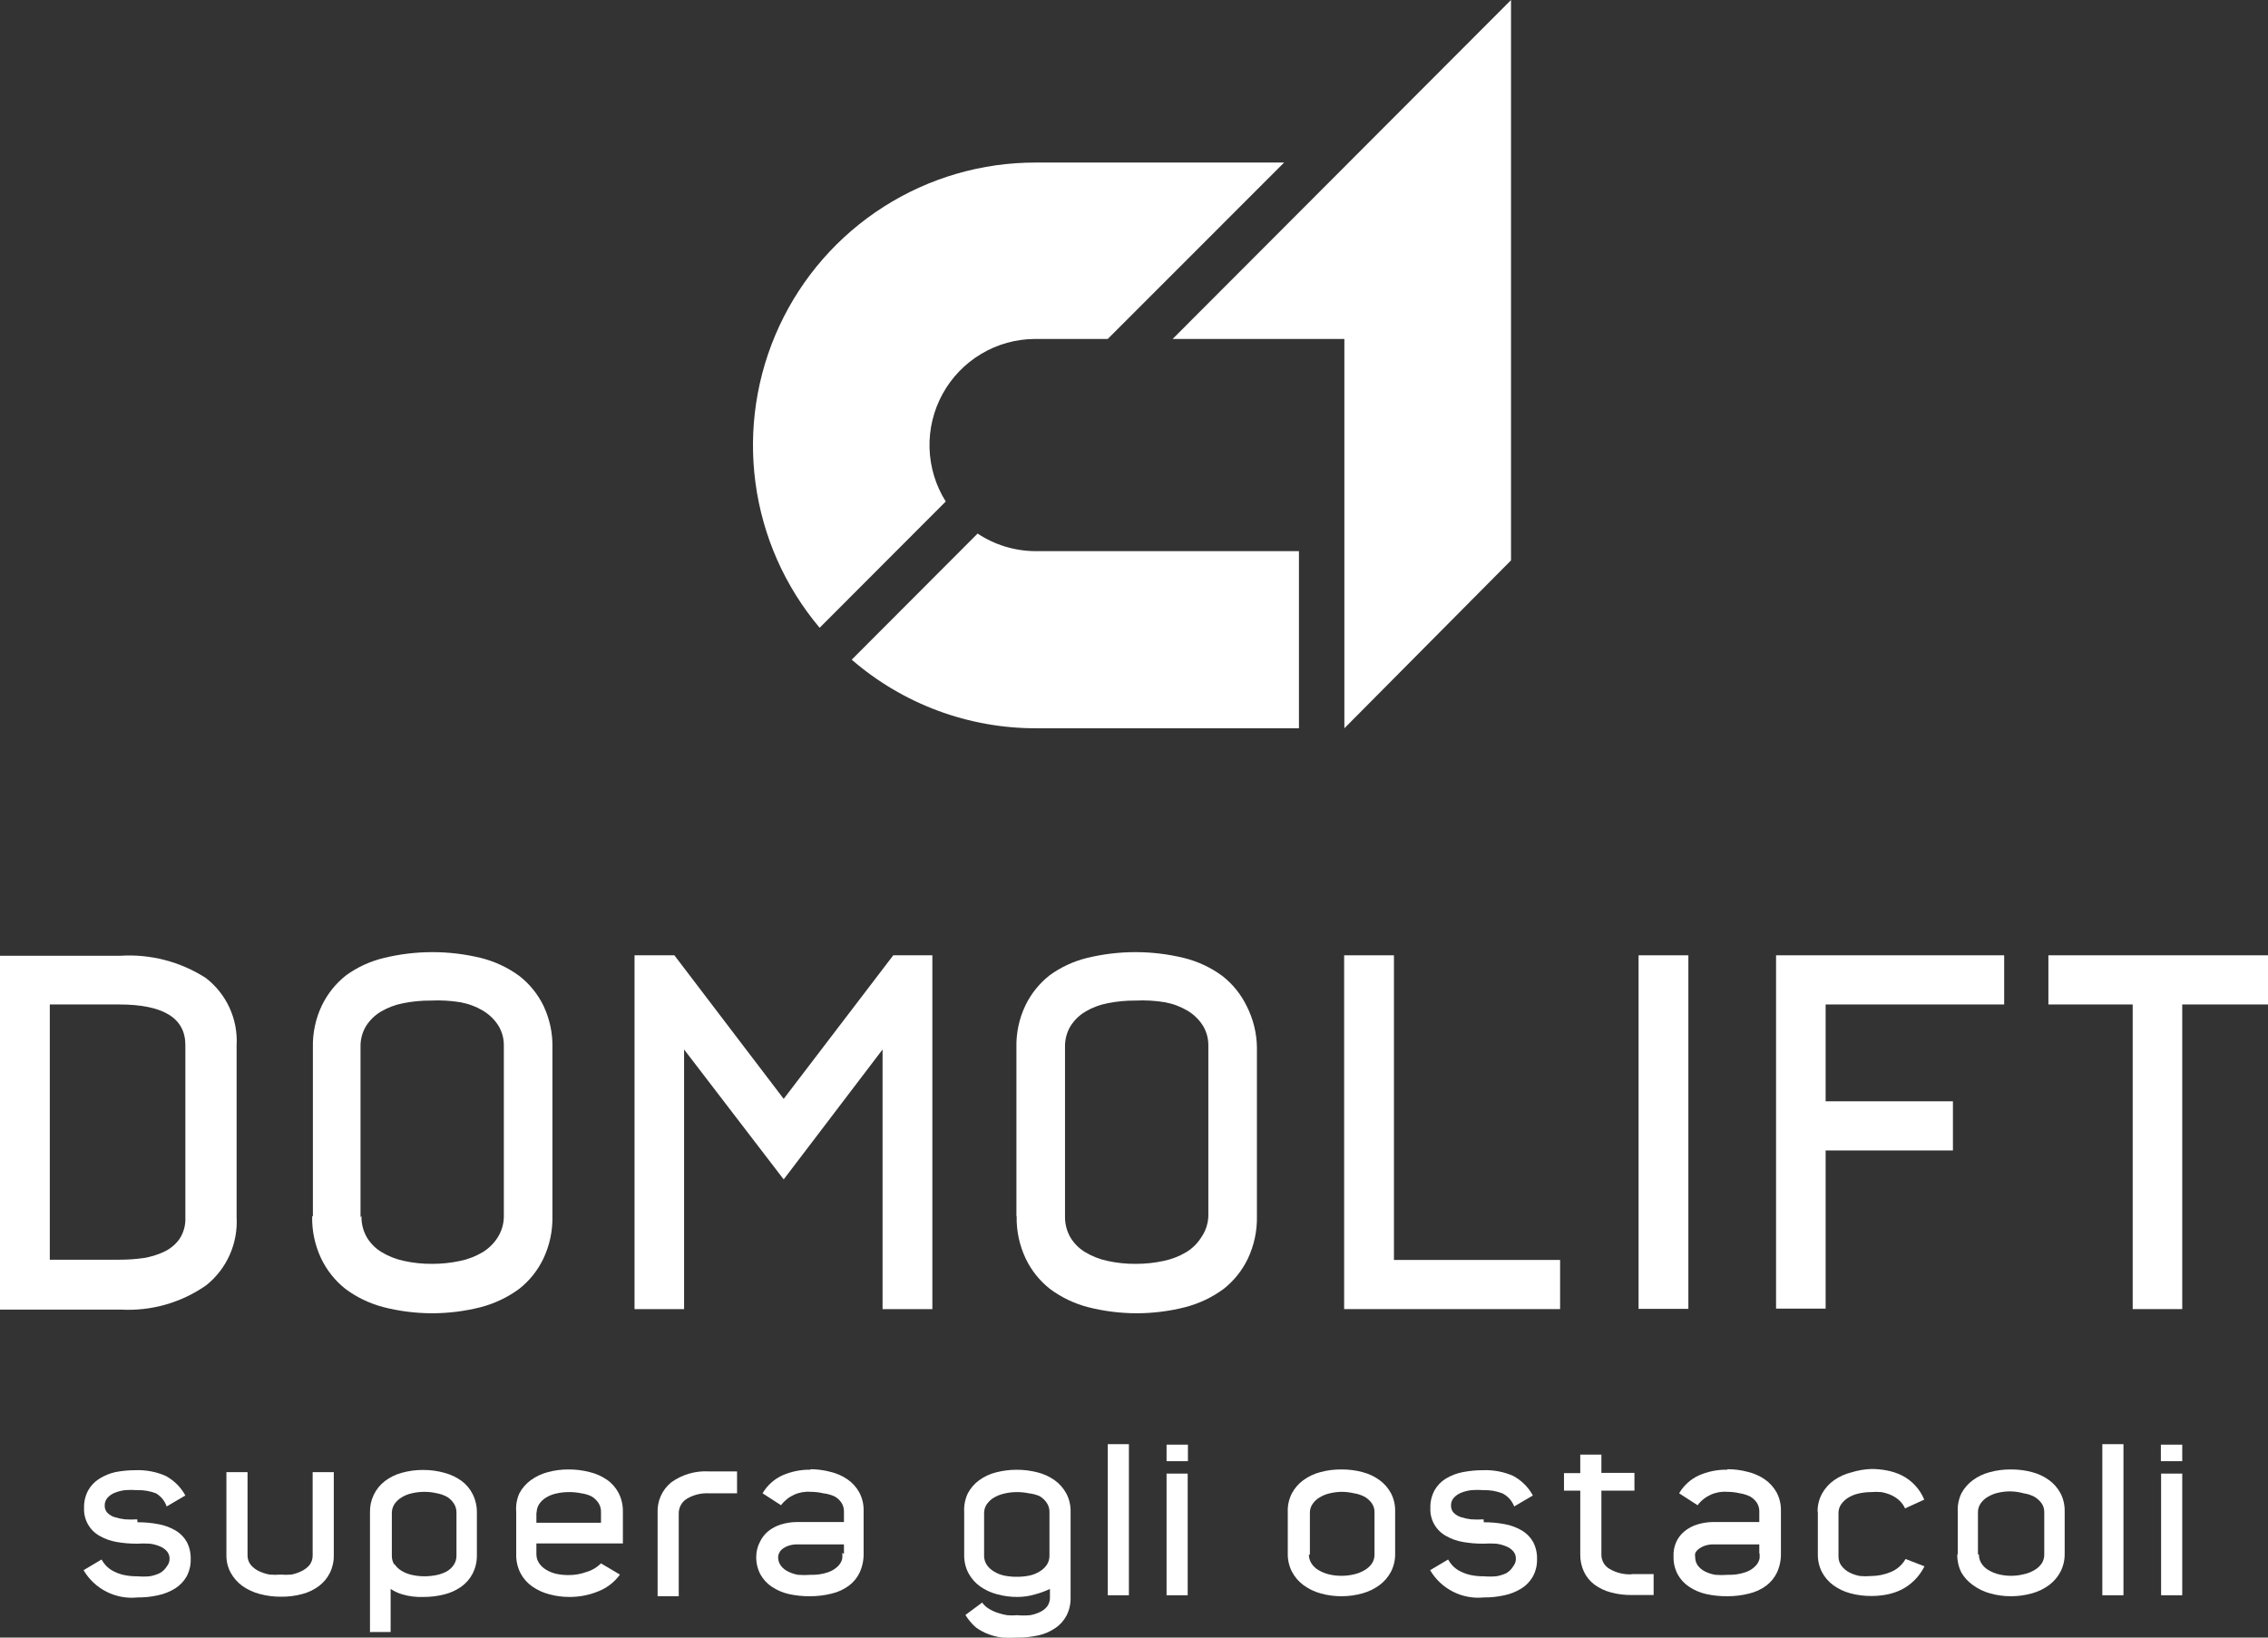 <svg width="144" height="104" viewBox="0 0 144 104" fill="none" xmlns="http://www.w3.org/2000/svg">
<rect x="0" y="0" width="144" height="104" fill="#333333" stroke="none"/>
<g clip-path="url(#clip0_1_11)">
<path d="M7.589 63.791H3.162V80.001H7.589C8.105 80.002 8.62 79.966 9.131 79.893C9.568 79.822 9.994 79.692 10.396 79.507C10.788 79.328 11.128 79.051 11.383 78.703C11.656 78.298 11.791 77.816 11.769 77.328V66.371C11.769 64.651 10.365 63.791 7.558 63.791M-0.031 60.7H7.604C9.527 60.573 11.441 61.065 13.064 62.106C13.714 62.606 14.232 63.257 14.574 64.003C14.915 64.749 15.069 65.567 15.023 66.387V77.297C15.07 78.12 14.919 78.942 14.584 79.695C14.249 80.448 13.738 81.109 13.095 81.624C11.509 82.734 9.597 83.278 7.666 83.169H2.65799e-06V60.654L-0.031 60.7Z" fill="white"/>
<path d="M22.951 77.235C22.94 77.706 23.057 78.171 23.291 78.579C23.523 78.966 23.846 79.289 24.231 79.522C24.67 79.785 25.15 79.973 25.65 80.078C26.233 80.206 26.828 80.269 27.424 80.264C28.026 80.267 28.625 80.205 29.213 80.078C29.719 79.975 30.204 79.787 30.648 79.522C31.035 79.286 31.362 78.964 31.604 78.579C31.857 78.177 31.991 77.711 31.99 77.235V66.418C31.999 65.96 31.875 65.509 31.635 65.12C31.39 64.743 31.063 64.426 30.679 64.193C30.236 63.929 29.75 63.746 29.244 63.652C28.622 63.55 27.992 63.514 27.363 63.544C26.767 63.539 26.173 63.596 25.589 63.714C25.088 63.81 24.608 63.993 24.17 64.254C23.788 64.485 23.465 64.803 23.229 65.182C22.998 65.574 22.88 66.024 22.89 66.48V77.297L22.951 77.235ZM19.866 77.235V66.526C19.844 65.602 20.04 64.686 20.437 63.853C20.799 63.105 21.327 62.449 21.979 61.936C22.697 61.418 23.509 61.045 24.37 60.839C26.397 60.344 28.513 60.344 30.54 60.839C31.419 61.058 32.246 61.447 32.977 61.983C33.632 62.494 34.16 63.15 34.519 63.899C34.904 64.72 35.094 65.619 35.075 66.526V77.251C35.093 78.174 34.898 79.089 34.504 79.924C34.146 80.679 33.618 81.34 32.961 81.856C32.23 82.393 31.403 82.786 30.524 83.015C28.5 83.531 26.379 83.531 24.355 83.015C23.48 82.789 22.658 82.396 21.933 81.856C21.279 81.338 20.751 80.677 20.391 79.924C19.997 79.089 19.801 78.174 19.82 77.251" fill="white"/>
<path d="M56.715 60.669H59.198V83.138H56.036V66.65L49.758 74.902L43.434 66.65V83.138H40.288V60.669H42.818L49.758 69.787L56.715 60.669Z" fill="white"/>
<path d="M67.62 77.235C67.609 77.706 67.726 78.171 67.959 78.579C68.191 78.966 68.514 79.29 68.9 79.522C69.339 79.785 69.818 79.973 70.319 80.078C70.901 80.206 71.496 80.269 72.093 80.264C72.694 80.268 73.294 80.206 73.882 80.078C74.388 79.975 74.872 79.787 75.316 79.522C75.704 79.288 76.032 78.965 76.272 78.579C76.548 78.184 76.703 77.717 76.72 77.235V66.418C76.729 65.96 76.606 65.509 76.365 65.12C76.121 64.742 75.794 64.425 75.409 64.193C74.966 63.929 74.481 63.746 73.974 63.652C73.353 63.549 72.722 63.513 72.093 63.544C71.497 63.539 70.903 63.596 70.319 63.714C69.818 63.809 69.338 63.992 68.9 64.254C68.517 64.484 68.195 64.802 67.959 65.182C67.728 65.575 67.611 66.024 67.62 66.48V77.297V77.235ZM64.535 77.235V66.526C64.512 65.602 64.708 64.686 65.105 63.853C65.467 63.104 65.994 62.449 66.648 61.936C67.356 61.421 68.158 61.049 69.008 60.839C71.035 60.344 73.15 60.344 75.177 60.839C76.056 61.057 76.885 61.446 77.614 61.983C78.268 62.495 78.796 63.15 79.157 63.899C79.572 64.713 79.794 65.612 79.805 66.526V77.251C79.822 78.174 79.627 79.088 79.234 79.924C78.875 80.678 78.347 81.339 77.692 81.856C76.96 82.394 76.133 82.787 75.254 83.015C73.23 83.531 71.109 83.531 69.085 83.015C68.21 82.789 67.388 82.396 66.663 81.856C66.008 81.339 65.48 80.678 65.121 79.924C64.727 79.089 64.531 78.174 64.55 77.251" fill="white"/>
<path d="M85.342 60.669H88.504V80.017H99.054V83.138H85.342V60.669Z" fill="white"/>
<path d="M107.198 60.669H104.036V83.123H107.198V60.669Z" fill="white"/>
<path d="M127.249 63.791H115.913V69.941H123.995V73.063H115.913V83.107H112.766V60.669H127.249V63.791Z" fill="white"/>
<path d="M144 60.669V63.791H138.555V83.138H135.409V63.791H130.057V60.669H144Z" fill="white"/>
<path d="M74.453 21.526H85.357V46.251L95.938 35.589V13.058V0L74.453 21.526Z" fill="white"/>
<path d="M81.532 10.323H65.769C62.348 10.316 58.998 11.289 56.112 13.128C53.226 14.967 50.925 17.595 49.482 20.702C48.039 23.808 47.513 27.264 47.966 30.66C48.42 34.056 49.834 37.252 52.041 39.869L60.046 31.849C59.408 30.832 59.053 29.662 59.018 28.462C58.983 27.261 59.269 26.072 59.846 25.02C60.423 23.967 61.271 23.088 62.302 22.473C63.332 21.859 64.508 21.532 65.707 21.526H70.334L81.532 10.323Z" fill="white"/>
<path d="M62.067 33.889L54.077 41.894C57.329 44.71 61.486 46.258 65.784 46.251H82.473V35.002H65.769C64.445 35.002 63.152 34.609 62.051 33.873" fill="white"/>
<path d="M8.73 96.675C9.18 96.672 9.63 96.714 10.072 96.799C10.453 96.868 10.818 97.004 11.152 97.201C11.448 97.376 11.692 97.627 11.861 97.927C12.035 98.266 12.12 98.643 12.108 99.024C12.117 99.406 12.027 99.785 11.846 100.121C11.67 100.429 11.421 100.689 11.121 100.878C10.789 101.084 10.423 101.23 10.041 101.311C9.611 101.408 9.171 101.454 8.73 101.45C8.054 101.521 7.372 101.395 6.764 101.088C6.157 100.782 5.651 100.306 5.306 99.719L6.447 99.04C6.523 99.179 6.617 99.309 6.725 99.426C6.855 99.562 7.006 99.677 7.172 99.766C7.376 99.877 7.594 99.96 7.82 100.013C8.113 100.08 8.414 100.111 8.715 100.106C8.976 100.129 9.24 100.129 9.501 100.106C9.725 100.069 9.943 100.001 10.149 99.905C10.332 99.801 10.486 99.652 10.596 99.472C10.707 99.338 10.768 99.168 10.766 98.993C10.77 98.818 10.71 98.647 10.596 98.514C10.473 98.378 10.32 98.272 10.149 98.205C9.943 98.117 9.724 98.06 9.501 98.035C9.239 98.019 8.977 98.019 8.715 98.035C8.275 98.039 7.836 98.003 7.404 97.927C7.024 97.862 6.659 97.731 6.324 97.541C6.011 97.366 5.752 97.107 5.578 96.793C5.404 96.479 5.32 96.122 5.337 95.763C5.325 95.376 5.416 94.992 5.599 94.651C5.769 94.347 6.013 94.092 6.308 93.909C6.617 93.715 6.956 93.574 7.311 93.492C7.748 93.407 8.192 93.366 8.638 93.368C9.278 93.348 9.915 93.469 10.504 93.724C11.039 94.007 11.479 94.443 11.769 94.975L10.581 95.671C10.462 95.32 10.221 95.024 9.902 94.836C9.523 94.692 9.12 94.624 8.715 94.635C8.458 94.616 8.2 94.616 7.943 94.635C7.716 94.662 7.493 94.719 7.28 94.805C7.103 94.876 6.944 94.987 6.817 95.13C6.702 95.268 6.641 95.444 6.648 95.624C6.644 95.79 6.705 95.951 6.817 96.073C6.946 96.202 7.105 96.298 7.28 96.351C7.491 96.418 7.708 96.465 7.928 96.49C8.19 96.507 8.453 96.507 8.715 96.49" fill="white"/>
<path d="M19.835 93.492H21.193V98.761C21.201 99.152 21.116 99.538 20.946 99.889C20.782 100.218 20.545 100.503 20.252 100.724C19.933 100.961 19.572 101.134 19.188 101.234C18.75 101.352 18.299 101.409 17.846 101.404C17.393 101.407 16.942 101.35 16.504 101.234C16.106 101.132 15.73 100.96 15.393 100.724C15.089 100.503 14.836 100.218 14.653 99.889C14.464 99.544 14.369 99.155 14.375 98.761V93.492H15.717V98.761C15.71 98.984 15.781 99.203 15.918 99.379C16.062 99.55 16.241 99.687 16.442 99.781C16.658 99.882 16.886 99.955 17.121 99.998C17.357 100.017 17.594 100.017 17.83 99.998C18.051 100.017 18.273 100.017 18.494 99.998C18.718 99.955 18.936 99.882 19.141 99.781C19.336 99.689 19.509 99.558 19.65 99.395C19.786 99.218 19.857 99 19.851 98.777V93.492H19.835Z" fill="white"/>
<path d="M25.049 99.333C25.161 99.502 25.308 99.644 25.481 99.75C25.681 99.873 25.899 99.962 26.128 100.013C26.392 100.074 26.661 100.105 26.931 100.106C27.195 100.107 27.458 100.081 27.717 100.029C27.943 99.983 28.162 99.905 28.365 99.797C28.544 99.694 28.698 99.552 28.812 99.379C28.93 99.201 28.989 98.99 28.982 98.777V96.073C28.987 95.871 28.934 95.672 28.828 95.501C28.718 95.326 28.57 95.178 28.396 95.068C28.194 94.956 27.975 94.877 27.748 94.836C27.48 94.772 27.206 94.741 26.931 94.743C26.666 94.744 26.402 94.775 26.144 94.836C25.915 94.886 25.695 94.975 25.496 95.099C25.318 95.203 25.166 95.346 25.049 95.516C24.937 95.686 24.878 95.885 24.879 96.088V98.808C24.876 99.004 24.93 99.197 25.033 99.364M23.491 103.675V96.042C23.482 95.661 23.562 95.284 23.726 94.94C23.889 94.597 24.131 94.296 24.432 94.064C24.749 93.821 25.111 93.643 25.496 93.538C25.943 93.412 26.405 93.35 26.869 93.353C27.328 93.35 27.785 93.413 28.226 93.538C28.614 93.641 28.98 93.814 29.306 94.048C29.606 94.271 29.849 94.562 30.015 94.898C30.193 95.258 30.283 95.655 30.278 96.057V98.746C30.288 99.165 30.192 99.579 30 99.951C29.824 100.285 29.57 100.571 29.26 100.786C28.933 101.012 28.567 101.174 28.18 101.265C27.746 101.372 27.3 101.424 26.854 101.419C26.405 101.435 25.957 101.378 25.527 101.249C25.27 101.172 25.026 101.057 24.802 100.909V103.645H23.537L23.491 103.675Z" fill="white"/>
<path d="M34.057 96.026V96.706H38.159V96.026C38.165 95.817 38.106 95.612 37.99 95.439C37.875 95.267 37.722 95.124 37.542 95.022C37.342 94.929 37.129 94.867 36.91 94.836C36.646 94.782 36.377 94.756 36.108 94.759C35.838 94.759 35.569 94.79 35.306 94.852C35.077 94.901 34.858 94.99 34.658 95.114C34.485 95.219 34.337 95.362 34.226 95.532C34.122 95.698 34.068 95.891 34.072 96.088M38.159 99.287L39.362 99.998C39.023 100.467 38.557 100.831 38.021 101.048C37.429 101.296 36.795 101.422 36.154 101.419C35.722 101.42 35.291 101.363 34.874 101.249C34.488 101.15 34.122 100.983 33.794 100.755C33.485 100.539 33.232 100.253 33.054 99.92C32.861 99.549 32.766 99.134 32.776 98.715V96.026C32.741 95.619 32.81 95.209 32.977 94.836C33.153 94.507 33.401 94.222 33.702 94.002C34.027 93.767 34.393 93.594 34.782 93.492C35.219 93.373 35.67 93.316 36.123 93.322C36.571 93.32 37.017 93.377 37.45 93.492C37.836 93.584 38.202 93.747 38.53 93.971C38.84 94.185 39.094 94.471 39.27 94.805C39.46 95.172 39.556 95.582 39.548 95.995V98.02H34.057V98.7C34.054 98.903 34.113 99.102 34.226 99.271C34.342 99.442 34.495 99.585 34.673 99.689C34.873 99.813 35.092 99.901 35.321 99.951C35.58 100.006 35.844 100.032 36.108 100.029C36.497 100.03 36.884 99.962 37.249 99.828C37.594 99.728 37.907 99.541 38.159 99.287Z" fill="white"/>
<path d="M41.753 96.073C41.736 95.705 41.806 95.339 41.956 95.004C42.106 94.668 42.332 94.373 42.617 94.141C43.311 93.642 44.155 93.396 45.008 93.445H46.797V94.836H45.008C44.522 94.812 44.039 94.93 43.62 95.176C43.455 95.275 43.32 95.416 43.228 95.584C43.136 95.752 43.09 95.942 43.095 96.134V101.373H41.753V96.073Z" fill="white"/>
<path d="M53.584 98.684V98.081H50.653C50.443 98.074 50.234 98.106 50.036 98.174C49.897 98.226 49.767 98.299 49.65 98.391C49.578 98.452 49.518 98.527 49.476 98.612C49.433 98.697 49.409 98.79 49.404 98.885C49.401 99.079 49.461 99.268 49.573 99.426C49.691 99.583 49.844 99.71 50.021 99.797C50.224 99.901 50.443 99.974 50.668 100.013C50.935 100.035 51.203 100.035 51.47 100.013C51.853 100.027 52.235 99.969 52.596 99.843C52.828 99.762 53.039 99.63 53.213 99.457C53.341 99.329 53.431 99.168 53.476 98.993C53.489 98.87 53.489 98.746 53.476 98.622M51.44 93.306C51.877 93.306 52.313 93.363 52.735 93.476C53.122 93.568 53.488 93.73 53.815 93.955C54.121 94.168 54.374 94.448 54.555 94.774C54.745 95.131 54.841 95.53 54.833 95.933V98.638C54.844 99.058 54.759 99.475 54.586 99.859C54.428 100.195 54.19 100.487 53.892 100.708C53.569 100.945 53.202 101.113 52.812 101.203C52.359 101.319 51.892 101.376 51.424 101.373C50.973 101.378 50.523 101.331 50.082 101.234C49.697 101.146 49.331 100.989 49.003 100.77C48.7 100.571 48.452 100.3 48.278 99.982C48.095 99.635 48.005 99.246 48.015 98.854C48.018 98.531 48.097 98.213 48.247 97.927C48.37 97.665 48.549 97.432 48.771 97.247C49.014 97.052 49.291 96.906 49.589 96.814C49.934 96.709 50.292 96.657 50.653 96.66H53.584V95.995C53.588 95.799 53.534 95.605 53.429 95.439C53.319 95.273 53.171 95.136 52.997 95.037C52.768 94.931 52.523 94.863 52.273 94.836C52.015 94.775 51.751 94.743 51.486 94.743C51.124 94.712 50.76 94.774 50.428 94.923C50.096 95.072 49.807 95.302 49.589 95.593L48.416 94.836C48.706 94.345 49.135 93.952 49.65 93.708C50.223 93.453 50.844 93.326 51.47 93.337" fill="white"/>
<path d="M66.632 96.026C66.638 95.81 66.573 95.599 66.447 95.424C66.328 95.25 66.17 95.107 65.985 95.006C65.773 94.918 65.549 94.861 65.321 94.836C65.068 94.783 64.809 94.757 64.55 94.759C64.285 94.76 64.021 94.791 63.764 94.852C63.53 94.904 63.306 94.993 63.1 95.114C62.923 95.219 62.77 95.362 62.653 95.532C62.541 95.695 62.482 95.889 62.483 96.088V98.808C62.481 99.011 62.54 99.21 62.653 99.379C62.769 99.55 62.922 99.693 63.1 99.797C63.3 99.921 63.519 100.01 63.748 100.059C64.012 100.115 64.281 100.141 64.55 100.137C64.825 100.141 65.099 100.115 65.368 100.059C65.597 100.01 65.816 99.921 66.015 99.797C66.193 99.692 66.346 99.55 66.463 99.379C66.575 99.21 66.634 99.011 66.632 98.808V96.026ZM67.974 96.026V101.466C67.984 101.863 67.894 102.256 67.712 102.609C67.543 102.926 67.3 103.197 67.003 103.397C66.676 103.62 66.309 103.777 65.923 103.861C65.477 103.958 65.022 104.005 64.566 104C64.257 104.019 63.948 104.019 63.64 104C63.34 103.963 63.044 103.89 62.761 103.784C62.475 103.677 62.205 103.531 61.959 103.351C61.7 103.123 61.476 102.857 61.296 102.563L62.36 101.775C62.471 101.931 62.613 102.062 62.776 102.161C62.95 102.27 63.137 102.358 63.332 102.424C63.533 102.491 63.739 102.543 63.949 102.578C64.159 102.597 64.371 102.597 64.581 102.578C64.853 102.602 65.126 102.602 65.398 102.578C65.629 102.539 65.853 102.466 66.062 102.362C66.239 102.277 66.392 102.149 66.509 101.991C66.614 101.831 66.668 101.642 66.663 101.45V100.909C66.365 101.05 66.056 101.164 65.738 101.249C65.368 101.361 64.983 101.419 64.596 101.419C64.164 101.42 63.733 101.363 63.316 101.249C62.929 101.152 62.563 100.984 62.236 100.755C61.929 100.537 61.676 100.252 61.496 99.92C61.306 99.559 61.21 99.155 61.218 98.746V96.026C61.195 95.616 61.274 95.207 61.45 94.836C61.626 94.507 61.873 94.222 62.175 94.002C62.495 93.77 62.856 93.602 63.239 93.507C64.104 93.285 65.011 93.285 65.877 93.507C66.264 93.604 66.63 93.771 66.956 94.002C67.263 94.221 67.516 94.506 67.697 94.836C67.892 95.202 67.987 95.612 67.974 96.026Z" fill="white"/>
<path d="M71.676 91.715H70.334V101.311H71.676V91.715Z" fill="white"/>
<path d="M75.424 101.311H74.067V93.585H75.409V101.311H75.424ZM74.067 91.746H75.424V92.796H74.067V91.746Z" fill="white"/>
<path d="M83.105 98.715C83.101 98.924 83.16 99.129 83.275 99.302C83.39 99.474 83.543 99.617 83.722 99.719C83.924 99.84 84.142 99.928 84.37 99.982C84.623 100.044 84.882 100.075 85.141 100.075C85.422 100.08 85.702 100.048 85.974 99.982C86.208 99.93 86.432 99.841 86.638 99.719C86.82 99.616 86.978 99.474 87.1 99.302C87.216 99.129 87.276 98.924 87.27 98.715V96.026C87.272 95.828 87.213 95.633 87.1 95.47C86.978 95.299 86.82 95.156 86.638 95.053C86.43 94.944 86.206 94.871 85.974 94.836C85.716 94.775 85.453 94.744 85.188 94.743C84.933 94.746 84.68 94.777 84.432 94.836C84.203 94.887 83.984 94.976 83.784 95.099C83.605 95.202 83.452 95.345 83.337 95.516C83.224 95.68 83.165 95.874 83.167 96.073V98.746L83.105 98.715ZM81.763 98.715V96.026C81.747 95.614 81.837 95.204 82.026 94.836C82.202 94.507 82.45 94.222 82.751 94.002C83.076 93.766 83.442 93.593 83.83 93.492C84.268 93.373 84.719 93.316 85.172 93.322C85.625 93.317 86.077 93.374 86.514 93.492C86.903 93.593 87.269 93.766 87.594 94.002C87.895 94.222 88.143 94.507 88.319 94.836C88.499 95.19 88.59 95.583 88.581 95.98V98.653C88.59 99.055 88.5 99.453 88.319 99.812C88.143 100.146 87.896 100.436 87.594 100.662C87.269 100.902 86.903 101.08 86.514 101.188C86.078 101.311 85.626 101.374 85.172 101.373C84.718 101.375 84.267 101.313 83.83 101.188C83.441 101.08 83.076 100.902 82.751 100.662C82.449 100.436 82.201 100.146 82.026 99.812C81.844 99.453 81.754 99.055 81.763 98.653" fill="white"/>
<path d="M94.211 96.675C94.661 96.672 95.111 96.714 95.553 96.799C95.933 96.868 96.299 97.004 96.632 97.201C96.928 97.377 97.173 97.627 97.342 97.927C97.517 98.265 97.602 98.643 97.589 99.024C97.598 99.406 97.508 99.785 97.326 100.121C97.152 100.43 96.902 100.69 96.602 100.878C96.27 101.085 95.904 101.231 95.522 101.311C95.092 101.408 94.652 101.454 94.211 101.45C93.537 101.518 92.858 101.391 92.254 101.084C91.65 100.777 91.146 100.304 90.802 99.719L91.943 99.04C92.02 99.179 92.113 99.309 92.221 99.426C92.351 99.563 92.502 99.678 92.668 99.766C92.873 99.876 93.09 99.959 93.316 100.013C93.61 100.08 93.91 100.111 94.211 100.106C94.472 100.129 94.736 100.129 94.997 100.106C95.222 100.069 95.44 100.002 95.645 99.905C95.823 99.799 95.971 99.65 96.077 99.472C96.187 99.337 96.247 99.168 96.247 98.993C96.251 98.818 96.191 98.647 96.077 98.514C95.954 98.377 95.801 98.272 95.63 98.205C95.423 98.117 95.205 98.059 94.982 98.035C94.72 98.019 94.457 98.019 94.195 98.035C93.756 98.039 93.317 98.003 92.884 97.927C92.505 97.862 92.139 97.732 91.805 97.541C91.49 97.367 91.231 97.108 91.056 96.794C90.882 96.48 90.799 96.123 90.817 95.763C90.806 95.376 90.896 94.992 91.08 94.651C91.249 94.347 91.493 94.092 91.789 93.909C92.122 93.707 92.487 93.566 92.869 93.492C93.306 93.407 93.75 93.366 94.195 93.368C94.836 93.348 95.473 93.469 96.062 93.724C96.597 94.007 97.037 94.443 97.326 94.975L96.139 95.671C96.001 95.307 95.731 95.009 95.383 94.836C95.004 94.692 94.601 94.624 94.195 94.635C93.939 94.615 93.681 94.615 93.424 94.635C93.197 94.662 92.974 94.719 92.761 94.805C92.584 94.876 92.425 94.987 92.298 95.13C92.181 95.267 92.12 95.444 92.129 95.624C92.124 95.79 92.185 95.951 92.298 96.073C92.427 96.202 92.586 96.297 92.761 96.351C92.972 96.418 93.189 96.465 93.409 96.49C93.671 96.507 93.933 96.507 94.195 96.49" fill="white"/>
<path d="M103.604 99.967H104.992V101.296H103.604C103.151 101.302 102.699 101.245 102.262 101.126C101.89 101.027 101.539 100.859 101.229 100.631C100.945 100.415 100.718 100.134 100.566 99.812C100.405 99.464 100.326 99.083 100.334 98.7V94.666H99.301V93.554H100.334V92.379H101.676V93.538H103.774V94.666H101.676V98.715C101.671 98.903 101.718 99.088 101.81 99.251C101.902 99.415 102.037 99.55 102.201 99.642C102.621 99.886 103.103 100.004 103.589 99.982" fill="white"/>
<path d="M111.702 98.684V98.081H108.833C108.623 98.074 108.414 98.105 108.216 98.174C108.077 98.226 107.947 98.299 107.83 98.391C107.743 98.46 107.674 98.55 107.63 98.653C107.616 98.73 107.616 98.808 107.63 98.885C107.628 99.079 107.687 99.268 107.799 99.426C107.918 99.582 108.071 99.709 108.247 99.797C108.455 99.902 108.679 99.975 108.91 100.013C109.177 100.035 109.445 100.035 109.712 100.013C110.095 100.027 110.476 99.969 110.838 99.843C111.071 99.765 111.283 99.633 111.455 99.457C111.583 99.329 111.674 99.169 111.717 98.993C111.73 98.87 111.73 98.746 111.717 98.622M109.681 93.306C110.119 93.305 110.554 93.363 110.977 93.476C111.363 93.568 111.729 93.731 112.057 93.955C112.362 94.169 112.615 94.449 112.797 94.774C112.986 95.131 113.082 95.53 113.075 95.933V98.638C113.085 99.058 113.001 99.475 112.828 99.859C112.669 100.194 112.43 100.486 112.134 100.708C111.811 100.945 111.444 101.113 111.054 101.203C110.6 101.319 110.134 101.376 109.666 101.373C109.215 101.378 108.764 101.331 108.324 101.234C107.939 101.146 107.573 100.989 107.244 100.77C106.942 100.571 106.693 100.3 106.519 99.982C106.337 99.635 106.246 99.246 106.257 98.854C106.24 98.536 106.298 98.218 106.427 97.927C106.548 97.664 106.728 97.431 106.951 97.247C107.194 97.052 107.471 96.905 107.769 96.814C108.108 96.71 108.462 96.658 108.817 96.66H111.702V95.995C111.707 95.799 111.653 95.605 111.548 95.439C111.436 95.273 111.289 95.136 111.116 95.037C110.911 94.939 110.692 94.871 110.468 94.836C110.21 94.775 109.946 94.744 109.681 94.743C109.319 94.712 108.955 94.774 108.623 94.923C108.291 95.072 108.002 95.302 107.784 95.594L106.612 94.836C106.9 94.344 107.33 93.951 107.846 93.708C108.418 93.453 109.039 93.326 109.666 93.337" fill="white"/>
<path d="M115.404 96.011C115.395 95.6 115.496 95.195 115.697 94.836C115.883 94.505 116.141 94.22 116.452 94.002C116.784 93.771 117.155 93.603 117.548 93.507C117.958 93.38 118.383 93.308 118.812 93.291C119.144 93.291 119.474 93.323 119.799 93.384C120.125 93.446 120.441 93.55 120.74 93.693C121.389 94.018 121.898 94.567 122.175 95.238L120.956 95.794C120.869 95.601 120.743 95.427 120.586 95.284C120.431 95.143 120.254 95.028 120.062 94.944C119.864 94.858 119.657 94.796 119.445 94.759C119.229 94.74 119.012 94.74 118.797 94.759C118.527 94.759 118.258 94.79 117.995 94.852C117.766 94.904 117.548 94.993 117.347 95.114C117.172 95.222 117.02 95.364 116.9 95.532C116.787 95.695 116.728 95.889 116.73 96.088V98.839C116.724 99.062 116.795 99.28 116.931 99.457C117.068 99.631 117.242 99.773 117.44 99.874C117.649 99.978 117.872 100.051 118.103 100.09C118.334 100.11 118.566 100.11 118.797 100.09C119.22 100.087 119.639 100.003 120.031 99.843C120.436 99.683 120.773 99.388 120.987 99.009L122.19 99.472C122.025 99.804 121.806 100.107 121.542 100.368C121.301 100.605 121.026 100.803 120.725 100.956C120.431 101.099 120.12 101.203 119.799 101.265C119.479 101.326 119.154 101.357 118.828 101.358C118.375 101.362 117.923 101.305 117.486 101.188C117.098 101.085 116.732 100.912 116.406 100.678C116.104 100.459 115.856 100.173 115.681 99.843C115.501 99.49 115.41 99.097 115.419 98.7V96.011H115.404Z" fill="white"/>
<path d="M125.645 98.715C125.641 98.924 125.7 99.129 125.815 99.302C125.929 99.475 126.082 99.618 126.262 99.719C126.463 99.84 126.682 99.928 126.91 99.982C127.162 100.044 127.421 100.076 127.681 100.075C127.946 100.076 128.21 100.045 128.468 99.982C128.712 99.933 128.946 99.844 129.162 99.719C129.345 99.616 129.502 99.473 129.625 99.302C129.74 99.129 129.799 98.924 129.794 98.715V96.026C129.797 95.828 129.737 95.633 129.625 95.47C129.5 95.301 129.343 95.159 129.162 95.053C128.95 94.942 128.72 94.869 128.483 94.836C128.202 94.758 127.912 94.717 127.62 94.713C127.36 94.714 127.101 94.745 126.848 94.805C126.619 94.856 126.4 94.945 126.201 95.068C126.021 95.171 125.868 95.314 125.753 95.485C125.64 95.649 125.581 95.843 125.584 96.042V98.715H125.645ZM124.303 98.715V96.026C124.278 95.616 124.358 95.207 124.535 94.836C124.712 94.508 124.959 94.223 125.26 94.002C125.585 93.766 125.951 93.593 126.339 93.492C126.777 93.373 127.228 93.316 127.681 93.322C128.134 93.317 128.586 93.374 129.023 93.492C129.412 93.593 129.778 93.766 130.103 94.002C130.404 94.222 130.652 94.507 130.828 94.836C131.008 95.19 131.098 95.583 131.09 95.98V98.653C131.099 99.055 131.008 99.453 130.828 99.812C130.653 100.146 130.405 100.437 130.103 100.662C129.778 100.902 129.412 101.08 129.023 101.188C128.587 101.311 128.135 101.374 127.681 101.373C127.227 101.375 126.776 101.312 126.339 101.188C125.95 101.08 125.584 100.902 125.26 100.662C124.965 100.453 124.718 100.185 124.535 99.874C124.354 99.515 124.264 99.117 124.272 98.715" fill="white"/>
<path d="M134.823 91.715H133.481V101.311H134.823V91.715Z" fill="white"/>
<path d="M138.555 101.311H137.213V93.585H138.555V101.311ZM137.198 91.746H138.555V92.796H137.198V91.746Z" fill="white"/>
</g>
<defs>
<clipPath id="clip0_1_11">
<rect width="144" height="104" fill="white"/>
</clipPath>
</defs>
</svg>
